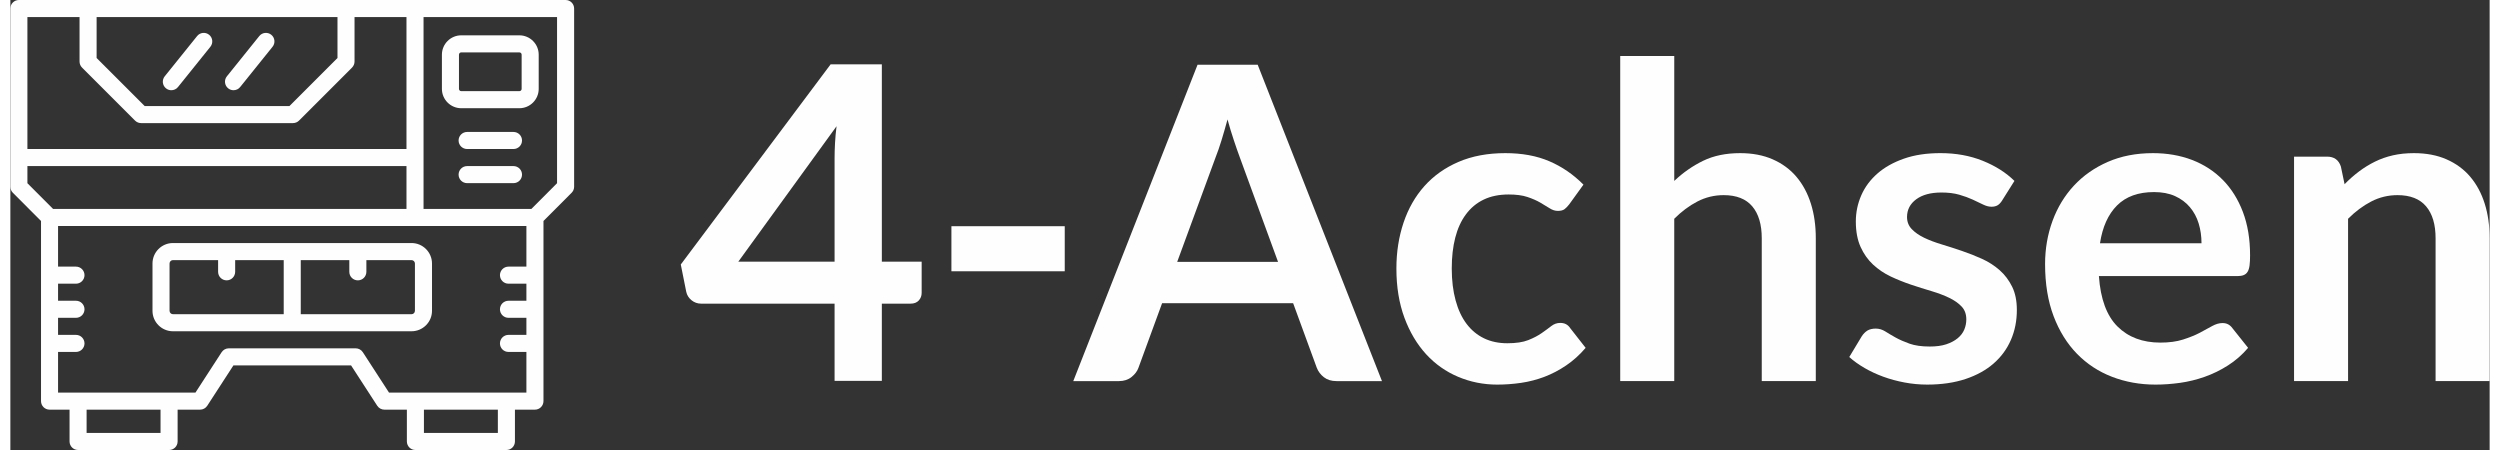 <?xml version="1.0" encoding="UTF-8"?>
<!DOCTYPE svg PUBLIC "-//W3C//DTD SVG 1.1//EN" "http://www.w3.org/Graphics/SVG/1.1/DTD/svg11.dtd">
<svg xmlns="http://www.w3.org/2000/svg" xmlns:xlink="http://www.w3.org/1999/xlink" xmlns:xodm="http://www.corel.com/coreldraw/odm/2003" xml:space="preserve" width="150" height="27" version="1.1" style="shape-rendering:geometricPrecision; text-rendering:geometricPrecision; image-rendering:optimizeQuality; fill-rule:evenodd; clip-rule:evenodd" viewBox="0 0 12998.64 2359.32">
 <rect x="0" y="0" width="12998.64" height="2359.32" fill="#333333" stroke="none"/>
 <defs>
  <style type="text/css">
   <![CDATA[
    .fil0 {fill:#FEFEFE;fill-rule:nonzero}
   ]]>
  </style>
 </defs>
 <g id="Ebene_x0020_1">
  <path class="fil0" d="M4569.09 1371.8l208.76 0 0 164.03c0,15.3 -4.97,28.3 -14.9,39.39 -9.94,11.08 -24.48,16.82 -43.59,16.82l-150.26 0 0 404.9 -247.76 0 0 -404.9 -699.69 0c-19.12,0 -35.94,-6.12 -50.46,-17.97 -14.53,-11.86 -23.71,-26.39 -27.53,-43.97l-28.68 -143.38 785.72 -1049.54 268.41 0 0 1034.62zm-247.76 -542.55c0,-24.47 0.76,-50.85 2.29,-79.14 1.53,-28.3 4.2,-57.73 8.03,-88.32l-515.02 710.01 504.7 0 0 -542.55z"/>
  <polygon id="1" class="fil0" points="4933.85,1185.99 5528.01,1185.99 5528.01,1422.27 4933.85,1422.27 "/>
  <path id="2" class="fil0" d="M7191.21 1998.09l-238.58 0c-26.77,0 -48.56,-6.88 -65.77,-20.26 -17.21,-13.38 -29.83,-29.83 -37.47,-49.71l-123.88 -338.38 -687.07 0 -123.88 338.38c-6.11,17.59 -17.97,33.65 -35.94,48.18 -17.97,14.53 -40.14,21.79 -66.14,21.79l-239.74 0 651.52 -1658.61 315.44 0 651.52 1658.61zm-1073.62 -625.14l528.78 0 -201.88 -551.72c-9.18,-24.48 -19.12,-53.53 -30.21,-86.79 -11.09,-33.27 -22.17,-69.21 -32.88,-108.2 -10.7,39 -21.03,75.32 -31.35,108.97 -10.32,33.65 -20.65,63.09 -30.58,88.32l-201.88 549.43z"/>
  <path id="3" class="fil0" d="M8173.07 1071.29c-8.41,10.7 -16.44,19.12 -24.47,25.23 -8.03,6.11 -19.88,9.18 -35.18,9.18 -14.53,0 -28.68,-4.59 -42.44,-13.38 -13.77,-8.8 -30.21,-18.73 -49.32,-29.83 -19.12,-11.08 -41.68,-21.03 -68.06,-29.82 -26.38,-8.8 -59.26,-13 -98.26,-13 -49.71,0 -93.3,8.79 -130.77,26.76 -37.47,17.97 -68.43,43.97 -93.29,77.62 -24.85,33.26 -43.58,74.17 -55.82,121.96 -12.24,47.41 -18.35,101.71 -18.35,161.73 0,62.71 6.88,118.53 20.26,167.47 13.38,48.93 32.5,89.85 57.73,123.11 25.24,33.27 55.82,58.51 91.76,75.71 35.94,17.21 76.48,25.61 121.59,25.61 45.12,0 81.83,-5.35 109.73,-16.44 27.92,-11.09 51.24,-23.32 70.35,-36.7 19.12,-13.38 35.94,-25.61 50.09,-36.7 14.15,-11.09 29.83,-16.82 47.41,-16.82 22.94,0 40.14,9.18 51.61,26.77l81.44 103.99c-31.35,36.7 -65.38,67.3 -102.09,92.14 -36.7,24.86 -74.56,44.74 -113.94,59.65 -39.38,14.91 -80.29,25.61 -122.35,31.74 -42.06,6.11 -83.73,9.17 -125.03,9.17 -72.65,0 -141.09,-13.77 -205.32,-40.91 -64.24,-27.15 -120.06,-66.53 -167.85,-118.53 -47.8,-52.38 -85.65,-115.85 -113.56,-191.17 -27.91,-75.71 -42.06,-161.35 -42.06,-258.09 0,-86.4 12.62,-166.32 37.47,-240.49 24.85,-73.79 61.17,-137.65 109.35,-191.56 48.18,-53.91 107.82,-96.35 178.94,-126.94 71.12,-30.58 152.93,-45.88 245.47,-45.88 87.93,0 165.17,14.15 231.31,42.82 66.15,28.3 125.41,69.21 178.17,122.35l-74.56 103.24z"/>
  <path id="4" class="fil0" d="M8440.33 1998.09l0 -1704.49 283.32 0 0 654.95c45.89,-43.59 96.35,-78.76 151.41,-105.53 55.06,-26.76 119.68,-40.14 193.85,-40.14 64.24,0 121.21,10.7 170.91,32.5 49.7,21.79 91.38,52.38 124.65,91.76 33.26,39.38 58.5,86.4 75.7,141.09 17.21,54.68 25.61,115.08 25.61,180.85l0 749.01 -283.32 0 0 -749.01c0,-71.88 -16.43,-127.71 -49.7,-167.09 -33.27,-39.38 -83.35,-58.88 -149.89,-58.88 -48.93,0 -94.82,11.09 -137.64,33.27 -42.83,22.17 -83.35,52.38 -121.59,90.62l0 851.1 -283.32 0z"/>
  <path id="5" class="fil0" d="M10443.05 1050.64c-7.64,12.23 -15.68,20.65 -24.08,25.61 -8.42,4.97 -19.12,7.64 -32.12,7.64 -13.77,0 -28.3,-3.82 -43.97,-11.46 -15.68,-7.65 -34.03,-16.44 -54.68,-26 -20.65,-9.55 -43.97,-17.97 -70.34,-25.61 -26.39,-7.65 -57.74,-11.47 -93.68,-11.47 -55.82,0 -99.79,11.86 -131.91,35.56 -32.12,23.71 -48.18,54.68 -48.18,92.91 0,25.24 8.42,46.27 24.86,63.47 16.44,17.21 38.23,32.5 65.38,45.49 27.15,13 57.74,24.48 92.15,34.79 34.4,10.33 69.58,21.8 105.52,34.03 35.94,12.24 71.12,26 105.53,41.68 34.41,15.67 65.38,35.55 92.53,59.64 27.15,24.08 48.94,53.15 65.38,86.79 16.44,33.64 24.47,74.17 24.47,121.58 0,56.59 -10.32,108.59 -30.96,156.38 -20.65,47.8 -50.85,89.09 -90.62,123.88 -39.77,34.79 -88.7,61.94 -147.21,81.44 -58.5,19.5 -125.79,29.44 -201.49,29.44 -40.53,0 -79.91,-3.82 -118.52,-11.09 -38.62,-7.26 -75.7,-17.21 -111.26,-30.2 -35.56,-13 -68.44,-28.3 -98.65,-45.89 -30.21,-17.59 -56.97,-36.7 -79.91,-57.35l65.38 -108.59c8.42,-13 18.35,-22.94 29.83,-30.21 11.47,-6.88 26,-10.32 43.58,-10.32 17.59,0 34.41,4.97 50.09,14.91 15.68,9.94 33.65,20.65 54.29,32.11 20.65,11.47 45.12,22.18 73.03,32.12 27.92,9.94 63.09,14.91 105.91,14.91 33.65,0 62.71,-3.82 86.79,-11.86 24.08,-8.03 43.97,-18.73 59.64,-31.73 15.68,-13 27.15,-27.92 34.41,-45.12 7.26,-17.21 10.71,-35.18 10.71,-53.53 0,-27.52 -8.03,-49.71 -24.48,-67.3 -16.44,-17.59 -38.23,-32.87 -65.38,-45.88 -27.15,-13 -58.12,-24.86 -92.91,-35.18 -34.79,-10.33 -70.35,-21.41 -106.68,-33.65 -36.32,-12.24 -71.88,-26.38 -106.68,-42.82 -34.79,-16.44 -65.77,-37.47 -92.91,-62.71 -27.15,-25.23 -48.94,-56.2 -65.38,-92.53 -16.44,-36.7 -24.85,-81.05 -24.85,-133.05 0,-48.18 9.55,-94.06 28.67,-137.65 19.12,-43.58 47.41,-81.44 84.5,-113.94 37.09,-32.5 83.35,-58.5 138.79,-78 55.44,-19.5 119.29,-29.05 191.93,-29.05 81.06,0 154.85,13.38 221.38,40.14 66.53,26.77 121.97,61.94 166.33,105.53l-64.24 102.09z"/>
  <path id="6" class="fil0" d="M11233.36 802.88c74.17,0 142.62,11.85 204.94,35.56 62.32,24.08 115.85,58.5 160.97,104.38 45.11,45.49 80.29,101.7 105.52,167.85 25.24,66.53 37.85,142.23 37.85,227.49 0,21.42 -0.76,39.39 -2.68,53.53 -1.91,14.15 -5.35,25.24 -10.32,33.27 -4.97,8.03 -11.86,13.77 -20.26,17.21 -8.42,3.44 -19.12,5.36 -32.12,5.36l-727.22 0c8.41,120.05 40.91,207.99 97.49,264.2 56.59,56.2 131.52,84.5 224.82,84.5 45.89,0 85.65,-5.35 118.91,-16.06 33.27,-10.71 62.32,-22.17 87.18,-35.18 24.85,-13 46.64,-24.85 65.38,-35.56 18.74,-10.33 36.71,-15.68 54.29,-15.68 11.47,0 21.42,2.29 29.83,6.89 8.42,4.59 15.68,11.08 21.79,19.5l82.59 103.61c-31.35,36.7 -66.53,67.3 -105.53,92.14 -39,24.86 -79.52,44.74 -121.97,59.65 -42.44,14.91 -85.64,25.61 -129.61,31.74 -43.97,6.11 -86.79,9.17 -128.08,9.17 -81.82,0 -157.91,-13.77 -228.26,-40.91 -70.34,-27.15 -131.52,-67.3 -183.52,-120.44 -52,-53.15 -92.91,-118.9 -122.73,-197.29 -29.82,-78.76 -44.73,-169.38 -44.73,-272.99 0,-80.29 13,-155.62 39,-226.73 26,-70.73 63.47,-132.3 112.03,-184.68 48.56,-52.38 107.82,-94.06 177.79,-124.65 69.97,-30.58 148.73,-45.88 236.67,-45.88zm5.74 204.17c-82.59,0 -147.21,23.32 -193.85,69.97 -46.65,46.65 -76.47,112.79 -89.47,198.44l532.22 0c0,-36.7 -4.97,-71.5 -14.9,-104 -9.94,-32.5 -25.24,-60.79 -45.89,-85.26 -20.65,-24.48 -46.65,-43.97 -78,-58.12 -31.35,-14.14 -68.06,-21.03 -110.11,-21.03z"/>
  <path id="7" class="fil0" d="M11973.19 1998.09l0 -1176.86 173.21 0c36.7,0 60.79,17.21 72.26,51.62l19.5 92.91c23.7,-24.48 48.94,-46.65 75.32,-66.53 26.39,-19.88 54.29,-37.09 83.74,-51.62 29.44,-14.52 60.79,-25.61 94.44,-33.27 33.65,-7.64 70.35,-11.46 110.11,-11.46 64.24,0 121.21,10.7 170.91,32.5 49.7,21.79 91.38,52.38 124.65,91.76 33.26,39.38 58.5,86.4 75.7,141.09 17.21,54.68 25.61,115.08 25.61,180.85l0 749.01 -283.32 0 0 -749.01c0,-71.88 -16.43,-127.71 -49.7,-167.09 -33.27,-39.38 -83.35,-58.88 -149.89,-58.88 -48.93,0 -94.82,11.09 -137.64,33.27 -42.83,22.17 -83.35,52.38 -121.59,90.62l0 851.1 -283.32 0z"/>
 </g>
 <g id="Ebene_x0020_1_0">
  <path class="fil0" d="M2866.26 960.54l-134.53 134.82 -565.44 0 0 -1005.89 699.97 0 0 871.13 0 -0.06zm-881.01 1097.8l-137.25 -211.68c-8.24,-12.69 -22.37,-20.41 -37.5,-20.41l-665.29 0c-15.13,0 -29.26,7.72 -37.55,20.41l-137.26 211.68 -720.33 0 0 -213.15 93.92 0c24.7,0 44.73,-19.92 44.73,-44.73 0,-24.65 -20.03,-44.72 -44.73,-44.72l-93.92 0 0 -89.46 93.92 0c24.7,0 44.73,-19.97 44.73,-44.73 0,-24.65 -20.03,-44.72 -44.73,-44.72l-93.92 0 0 -89.46 93.92 0c24.7,0 44.73,-19.92 44.73,-44.73 0,-24.65 -20.03,-44.73 -44.73,-44.73l-93.92 0 0 -213.06 2455.5 0 0 213.06 -93.96 0c-24.7,0 -44.73,20.03 -44.73,44.73 0,24.76 20.03,44.73 44.73,44.73l93.96 0 0 89.46 -93.96 0c-24.7,0 -44.73,20.07 -44.73,44.72 0,24.76 20.03,44.73 44.73,44.73l93.96 0 0 89.46 -93.96 0c-24.7,0 -44.73,20.02 -44.73,44.72 0,24.76 20.03,44.73 44.73,44.73l93.96 0 0 213.15 -720.33 0zm570.67 211.59l-387.63 0 0 -122.12 387.63 0 0 122.12zm-1768.55 0l-387.63 0 0 -122.12 387.63 0 0 122.12zm-697.96 -1399.17l1987.41 0 0 224.6 -1852.9 0 -134.53 -134.82 0 -89.78 0.02 0zm273.32 -781.3l0 233.22c0,11.88 4.7,23.24 13.08,31.65l278 278c8.38,8.38 19.78,13.08 31.64,13.08l796.29 0c11.87,0 23.23,-4.65 31.6,-13.08l278 -278c8.38,-8.43 13.13,-19.79 13.13,-31.65l0 -233.22 272.31 0 0 691.83 -1987.41 0 0 -691.83 273.32 0 0.05 0zm1352.34 0l0 214.68 -251.8 251.81 -759.26 0 -251.8 -251.81 0 -214.68 1262.87 0zm1195.97 -89.46l-2866.3 0c-24.7,0 -44.73,19.92 -44.73,44.73l0 934.35c0,11.88 4.7,23.28 13.08,31.56l147.64 147.97 0 944.45c0,24.7 20.03,44.73 44.73,44.73l104.87 0 0 166.79c0,24.76 20.03,44.73 44.73,44.73l477.1 0c24.7,0 44.73,-19.92 44.73,-44.73l0 -166.79 117.86 0c15.18,0 29.26,-7.72 37.5,-20.41l137.25 -211.68 616.69 0 137.26 211.68c8.24,12.69 22.36,20.41 37.55,20.41l117.86 0 0 166.79c0,24.76 20.03,44.73 44.73,44.73l477.1 0c24.7,0 44.73,-19.92 44.73,-44.73l0 -166.79 104.87 0c24.7,0 44.73,-20.03 44.73,-44.73l0 -944.45 147.64 -147.97c8.38,-8.34 13.08,-19.68 13.08,-31.56l0 -934.35c0,-24.76 -20.03,-44.73 -44.73,-44.73l0.03 0z"/>
  <path class="fil0" d="M816.01 463.11c8.24,6.71 18.16,9.92 28.01,9.92 13.08,0 26.06,-5.7 34.86,-16.71l169.87 -211.2c15.46,-19.24 12.45,-47.41 -6.8,-62.88 -19.25,-15.47 -47.41,-12.45 -62.89,6.9l-169.86 211.1c-15.47,19.3 -12.45,47.41 6.79,62.88l0.02 0z"/>
  <path class="fil0" d="M1141.94 463.11c8.29,6.71 18.16,9.92 28.02,9.92 13.08,0 26.05,-5.7 34.86,-16.71l169.86 -211.2c15.47,-19.24 12.45,-47.41 -6.79,-62.88 -19.25,-15.47 -47.37,-12.45 -62.89,6.9l-169.87 211.1c-15.46,19.3 -12.45,47.41 6.8,62.88l0.01 0z"/>
  <path class="fil0" d="M2352 286.63c0,-6.61 5.41,-11.97 12.02,-11.97l304.54 0c6.66,0 12.02,5.37 12.02,11.97l0 179.35c0,6.62 -5.41,11.97 -12.02,11.97l-304.54 0c-6.61,0 -12.02,-5.36 -12.02,-11.97l0 -179.35zm12.02 280.79l304.54 0c55.98,0 101.48,-45.55 101.48,-101.44l0 -179.35c0,-55.89 -45.55,-101.43 -101.48,-101.43l-304.54 0c-55.94,0 -101.48,45.55 -101.48,101.43l0 179.35c0,55.9 45.5,101.44 101.48,101.44z"/>
  <path class="fil0" d="M2637.86 691.83l-243.14 0c-24.7,0 -44.73,20.03 -44.73,44.73 0,24.76 20.03,44.73 44.73,44.73l243.14 0c24.7,0 44.73,-19.97 44.73,-44.73 0,-24.7 -20.03,-44.73 -44.73,-44.73z"/>
  <path class="fil0" d="M2637.86 870.76l-243.14 0c-24.7,0 -44.73,20.02 -44.73,44.72 0,24.76 20.03,44.73 44.73,44.73l243.14 0c24.7,0 44.73,-19.97 44.73,-44.73 0,-24.7 -20.03,-44.72 -44.73,-44.72z"/>
  <path class="fil0" d="M2121.13 1629.49c0,9.82 -8.01,17.9 -17.91,17.9l-580.67 0 0 -283.66 254.54 0 0 61.44c0,24.66 20.03,44.73 44.73,44.73 24.7,0 44.73,-20.03 44.73,-44.73l0 -61.44 236.67 0c9.87,0 17.91,8.05 17.91,17.9l0 247.89 0 -0.03zm-1286.55 0l0 -247.89c0,-9.87 8,-17.9 17.9,-17.9l236.67 0 0 61.44c0,24.65 20.03,44.73 44.73,44.73 24.7,0 44.73,-20.03 44.73,-44.73l0 -61.44 254.55 0 0 283.66 -580.63 0c-9.87,0 -17.91,-8.05 -17.91,-17.91l-0.04 0.04zm1268.67 -355.26l-1250.76 0c-59.19,0 -107.32,48.13 -107.32,107.37l0 247.89c0,59.24 48.13,107.32 107.32,107.32l1250.76 0c59.2,0 107.38,-48.13 107.38,-107.32l0 -247.89c0,-59.2 -48.18,-107.37 -107.38,-107.37z"/>
 </g>
</svg>

